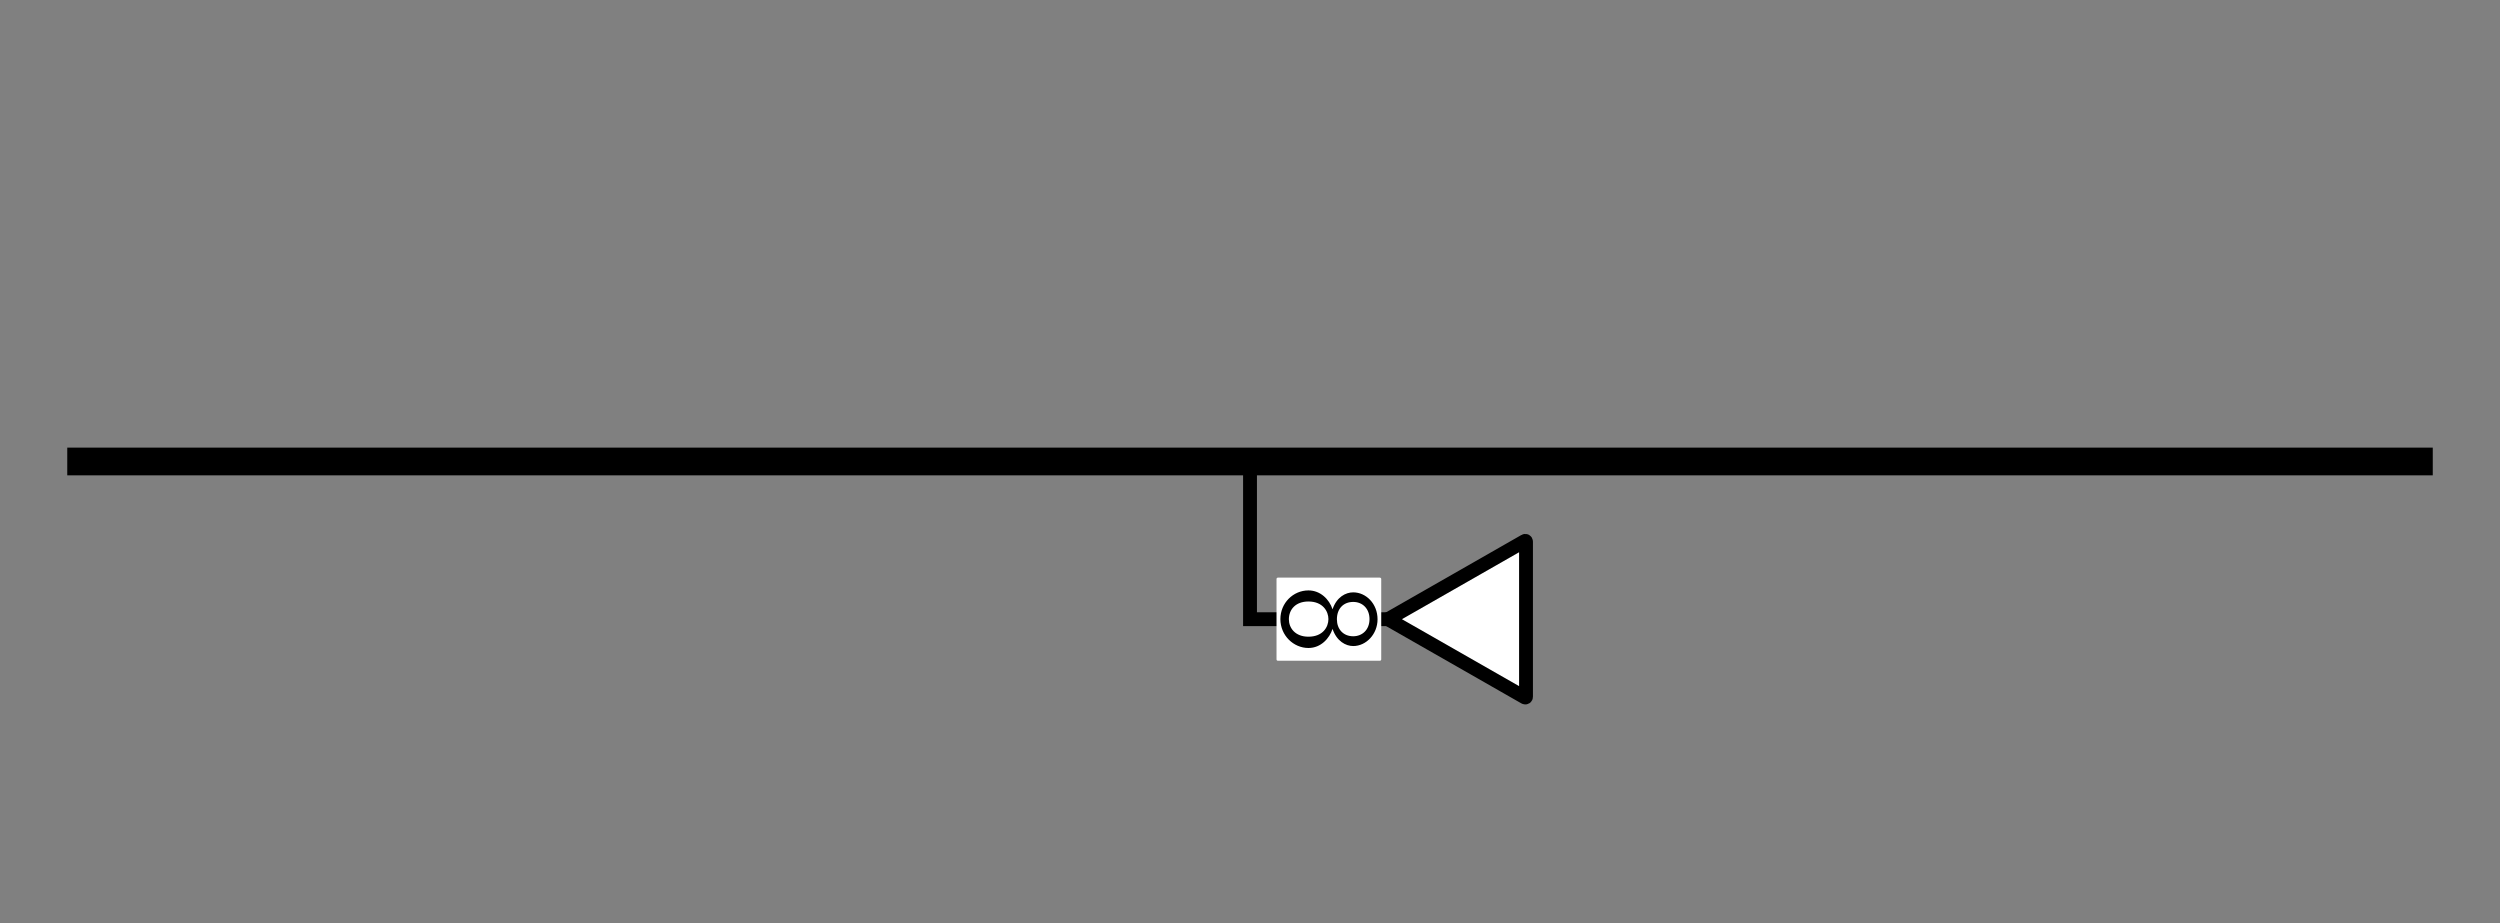 <?xml version="1.0" encoding="UTF-8"?>
<svg xmlns="http://www.w3.org/2000/svg" xmlns:xlink="http://www.w3.org/1999/xlink" width="179.748pt" height="66.362pt" viewBox="0 0 179.748 66.362" version="1.1">
<rect x="0" y="0" width="179.748" height="66.362" fill="#808080" stroke="none"/>
<defs>
<g>
<symbol overflow="visible" id="glyph0-0">
<path style="stroke:none;" d=""/>
</symbol>
<symbol overflow="visible" id="glyph0-1">
<path style="stroke:none;" d="M 1.797 4.562 C 2.703 4.562 3.312 3.859 3.531 3.188 C 3.828 4.078 4.484 4.422 5.016 4.422 C 5.953 4.422 6.766 3.562 6.766 2.5 C 6.766 1.375 5.938 0.562 5.016 0.562 C 4.484 0.562 3.828 0.891 3.531 1.781 C 3.297 1.062 2.656 0.422 1.797 0.422 C 0.703 0.422 -0.219 1.328 -0.219 2.484 C -0.219 3.672 0.734 4.562 1.797 4.562 Z M 5.016 3.719 C 4.297 3.719 3.844 3.203 3.844 2.5 C 3.844 1.719 4.328 1.25 5.016 1.25 C 5.703 1.25 6.188 1.75 6.188 2.484 C 6.188 3.266 5.656 3.719 5.016 3.719 Z M 1.797 3.75 C 0.844 3.75 0.391 3.125 0.391 2.5 C 0.391 1.797 0.875 1.219 1.797 1.219 C 2.844 1.219 3.234 1.938 3.234 2.484 C 3.234 3.062 2.828 3.75 1.797 3.75 Z M 1.797 3.75 "/>
</symbol>
</g>
</defs>
<g id="surface1">
<path style="fill:none;stroke-width:1.993;stroke-linecap:butt;stroke-linejoin:miter;stroke:rgb(0%,0%,0%);stroke-opacity:1;stroke-miterlimit:10;" d="M 0.001 0.001 L 170.079 0.001 " transform="matrix(1,0,0,-1,4.835,33.181)"/>
<path style="fill:none;stroke-width:0.996;stroke-linecap:butt;stroke-linejoin:miter;stroke:rgb(0%,0%,0%);stroke-opacity:1;stroke-miterlimit:10;" d="M 85.04 0.001 L 85.04 -11.339 L 104.884 -11.339 " transform="matrix(1,0,0,-1,4.835,33.181)"/>
<path style="fill-rule:nonzero;fill:rgb(100%,100%,100%);fill-opacity:1;stroke-width:0.996;stroke-linecap:butt;stroke-linejoin:miter;stroke:rgb(0%,0%,0%);stroke-opacity:1;stroke-miterlimit:10;" d="M 95.048 -11.389 L 104.798 -16.96 C 104.845 -16.987 104.884 -16.964 104.884 -16.909 L 104.884 -5.768 C 104.884 -5.714 104.845 -5.69 104.798 -5.717 L 95.048 -11.288 C 95.001 -11.315 95.001 -11.362 95.048 -11.389 Z M 95.048 -11.389 " transform="matrix(1,0,0,-1,4.835,33.181)"/>
<path style=" stroke:none;fill-rule:nonzero;fill:rgb(100%,100%,100%);fill-opacity:1;" d="M 99.309 47.41 L 99.309 41.629 C 99.309 41.574 99.266 41.531 99.207 41.531 L 91.879 41.531 C 91.824 41.531 91.781 41.574 91.781 41.629 L 91.781 47.41 C 91.781 47.465 91.824 47.508 91.879 47.508 L 99.207 47.508 C 99.266 47.508 99.309 47.465 99.309 47.41 Z M 99.309 47.41 "/>
<g style="fill:rgb(0%,0%,0%);fill-opacity:1;">
  <use xlink:href="#glyph0-1" x="92.278" y="42.028"/>
</g>
</g>
</svg>
